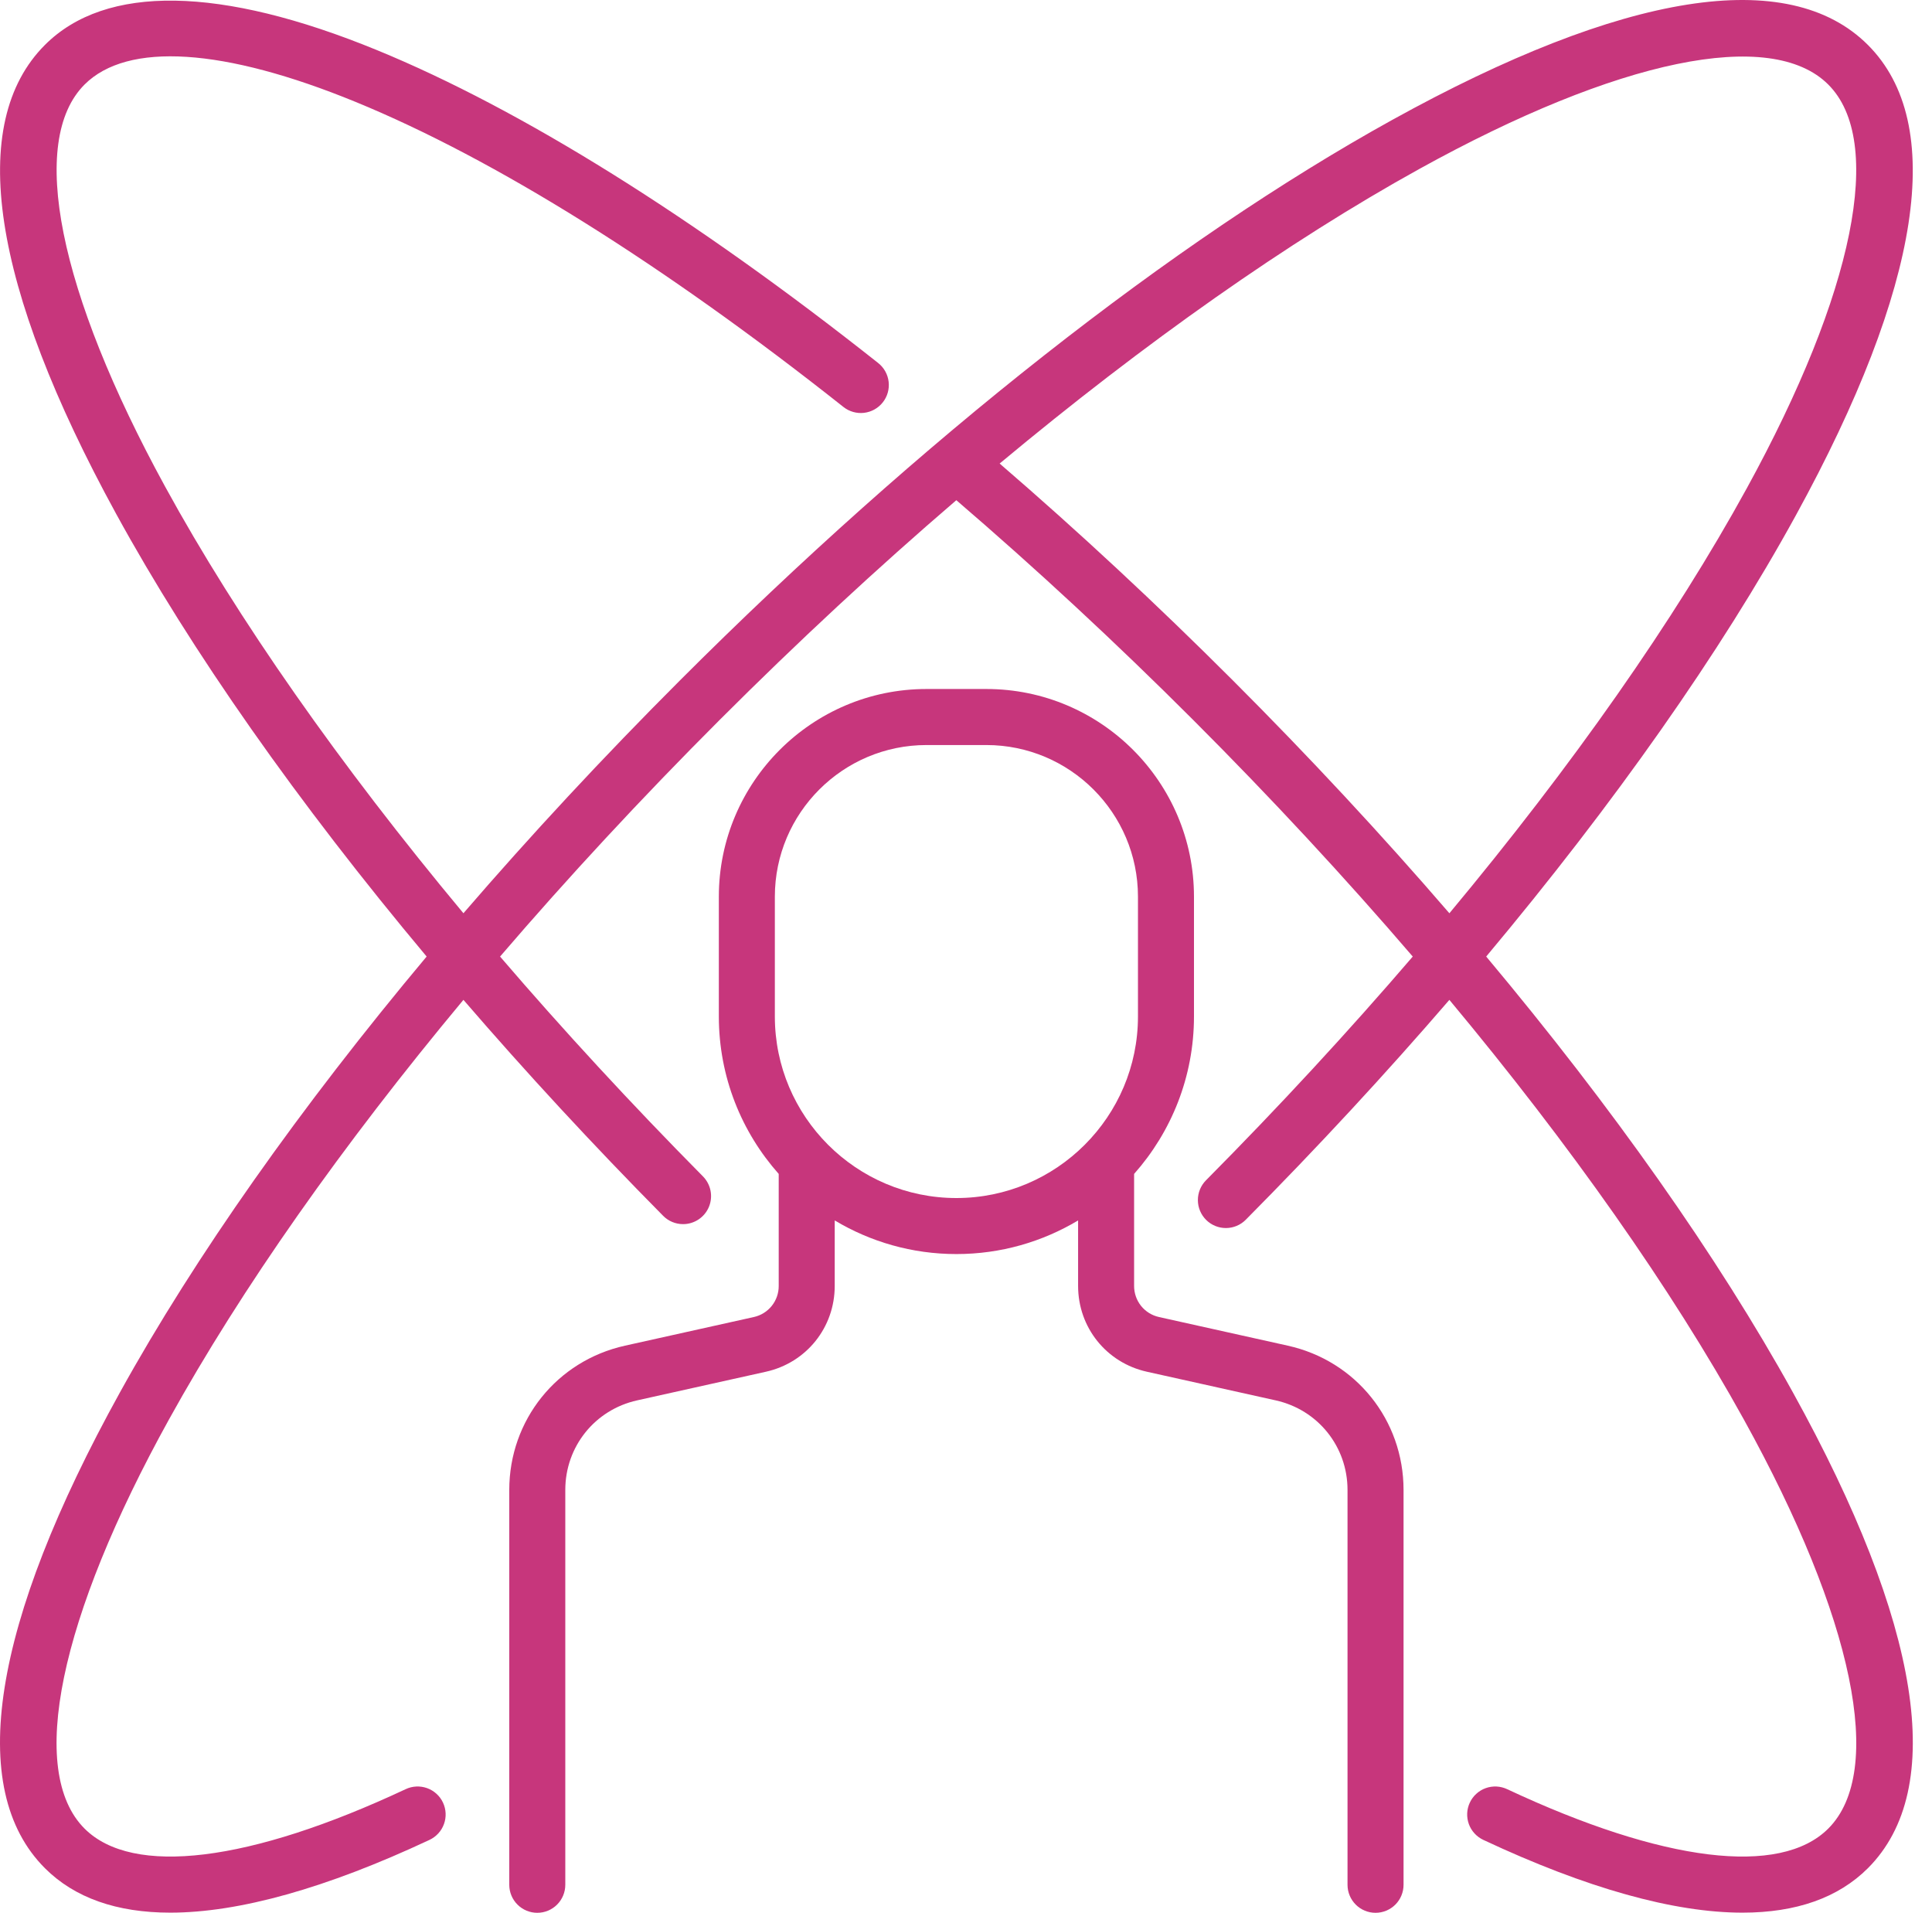 <svg width="99" height="98" viewBox="0 0 99 98" fill="none" xmlns="http://www.w3.org/2000/svg">
<path d="M65.992 68.944L59.393 67.477C59.03 67.398 58.704 67.197 58.471 66.907C58.239 66.616 58.113 66.255 58.114 65.883V60.144C60.021 57.995 61.182 55.169 61.182 52.076V45.94C61.182 40.073 56.41 35.3 50.543 35.3H47.475C41.608 35.3 36.835 40.073 36.835 45.94V52.076C36.835 55.169 37.996 57.995 39.903 60.144V65.883C39.905 66.255 39.779 66.616 39.546 66.906C39.313 67.197 38.988 67.398 38.624 67.477L32.025 68.944C28.534 69.719 26.096 72.759 26.096 76.335V96.565C26.096 96.945 26.247 97.31 26.517 97.58C26.786 97.849 27.151 98 27.532 98C27.912 98 28.277 97.849 28.546 97.58C28.816 97.31 28.967 96.945 28.967 96.565V76.335C28.967 74.115 30.481 72.228 32.648 71.746L39.247 70.279C41.323 69.818 42.773 68.01 42.773 65.883V62.527C44.598 63.62 46.731 64.25 49.008 64.25C51.286 64.25 53.419 63.62 55.244 62.527V65.883C55.244 68.01 56.694 69.818 58.77 70.279L65.369 71.746C67.537 72.228 69.05 74.115 69.05 76.335V96.565C69.05 96.945 69.201 97.31 69.471 97.58C69.74 97.849 70.105 98 70.486 98C70.866 98 71.231 97.849 71.501 97.58C71.77 97.31 71.921 96.945 71.921 96.565V76.335C71.921 72.759 69.483 69.719 65.992 68.944ZM39.705 52.077V45.94C39.705 41.656 43.191 38.171 47.475 38.171H50.543C54.827 38.171 58.312 41.656 58.312 45.94V52.077C58.312 57.206 54.138 61.38 49.009 61.38C43.879 61.38 39.705 57.206 39.705 52.077Z" fill="#C7367C"/>
<path d="M91.867 71.329C88.013 64.364 82.626 56.733 76.156 49.007C82.719 41.17 88.167 33.433 92.024 26.402C98.464 14.661 99.741 6.327 95.715 2.302C91.654 -1.759 83.221 -0.429 71.329 6.15C60.103 12.361 47.148 22.554 34.851 34.851C30.913 38.789 27.192 42.795 23.747 46.789C17.419 39.194 12.175 31.72 8.465 24.938C2.986 14.925 1.442 7.222 4.332 4.332C6.53 2.134 11.463 2.45 18.221 5.221C25.36 8.148 34.004 13.553 43.219 20.85C43.517 21.087 43.898 21.195 44.276 21.151C44.654 21.107 44.999 20.915 45.235 20.616C45.472 20.318 45.58 19.938 45.536 19.56C45.492 19.181 45.3 18.836 45.001 18.6C35.579 11.137 26.695 5.593 19.31 2.565C11.297 -0.721 5.416 -0.812 2.302 2.302C-1.713 6.317 -0.453 14.621 5.946 26.316C9.804 33.366 15.27 41.136 21.862 49.007C15.391 56.733 10.004 64.364 6.151 71.329C-0.429 83.221 -1.759 91.653 2.302 95.715C3.822 97.234 5.983 97.992 8.726 97.992C12.241 97.991 16.712 96.746 22.005 94.266C22.176 94.186 22.33 94.073 22.458 93.934C22.586 93.795 22.685 93.632 22.749 93.454C22.814 93.277 22.843 93.088 22.834 92.9C22.826 92.711 22.78 92.525 22.7 92.354C22.62 92.183 22.507 92.03 22.367 91.903C22.227 91.775 22.064 91.677 21.886 91.613C21.708 91.549 21.52 91.521 21.331 91.53C21.142 91.539 20.957 91.585 20.786 91.666C12.793 95.413 6.795 96.148 4.332 93.685C1.401 90.754 3.02 82.916 8.662 72.718C12.368 66.019 17.537 58.678 23.747 51.226C26.938 54.926 30.364 58.635 33.981 62.291C34.114 62.426 34.273 62.533 34.448 62.606C34.623 62.679 34.812 62.717 35.001 62.717C35.285 62.717 35.561 62.633 35.797 62.476C36.033 62.319 36.217 62.096 36.326 61.834C36.435 61.573 36.464 61.285 36.41 61.007C36.356 60.729 36.221 60.474 36.022 60.272C32.337 56.548 28.853 52.77 25.624 49.008C29.104 44.955 32.877 40.884 36.881 36.88C40.883 32.878 44.952 29.106 49.004 25.627C53.091 29.134 57.168 32.913 61.136 36.88C65.14 40.884 68.913 44.955 72.393 49.008C69.105 52.838 65.555 56.684 61.796 60.473C61.529 60.743 61.38 61.109 61.382 61.489C61.383 61.869 61.536 62.233 61.806 62.501C62.076 62.769 62.441 62.919 62.822 62.917C63.202 62.916 63.566 62.764 63.834 62.494C67.525 58.773 71.02 54.995 74.269 51.227C80.48 58.679 85.648 66.02 89.355 72.719C94.996 82.917 96.615 90.755 93.685 93.685C91.222 96.148 85.224 95.413 77.23 91.666C77.059 91.586 76.874 91.539 76.686 91.53C76.497 91.521 76.308 91.549 76.13 91.613C75.953 91.677 75.789 91.775 75.65 91.903C75.51 92.03 75.397 92.183 75.317 92.355C75.236 92.526 75.191 92.711 75.182 92.9C75.174 93.088 75.203 93.277 75.267 93.455C75.332 93.632 75.431 93.795 75.559 93.934C75.687 94.074 75.841 94.186 76.012 94.266C81.305 96.747 85.775 97.992 89.291 97.992C92.033 97.992 94.195 97.234 95.715 95.715C99.776 91.653 98.446 83.221 91.867 71.329ZM63.166 34.851C59.26 30.945 55.249 27.218 51.224 23.749C58.678 17.538 66.019 12.369 72.719 8.662C82.917 3.02 90.755 1.401 93.685 4.332C96.585 7.231 95.023 14.966 89.507 25.021C85.797 31.784 80.572 39.228 74.27 46.79C70.825 42.795 67.104 38.789 63.166 34.851Z" fill="#C7367C"/>
</svg>
